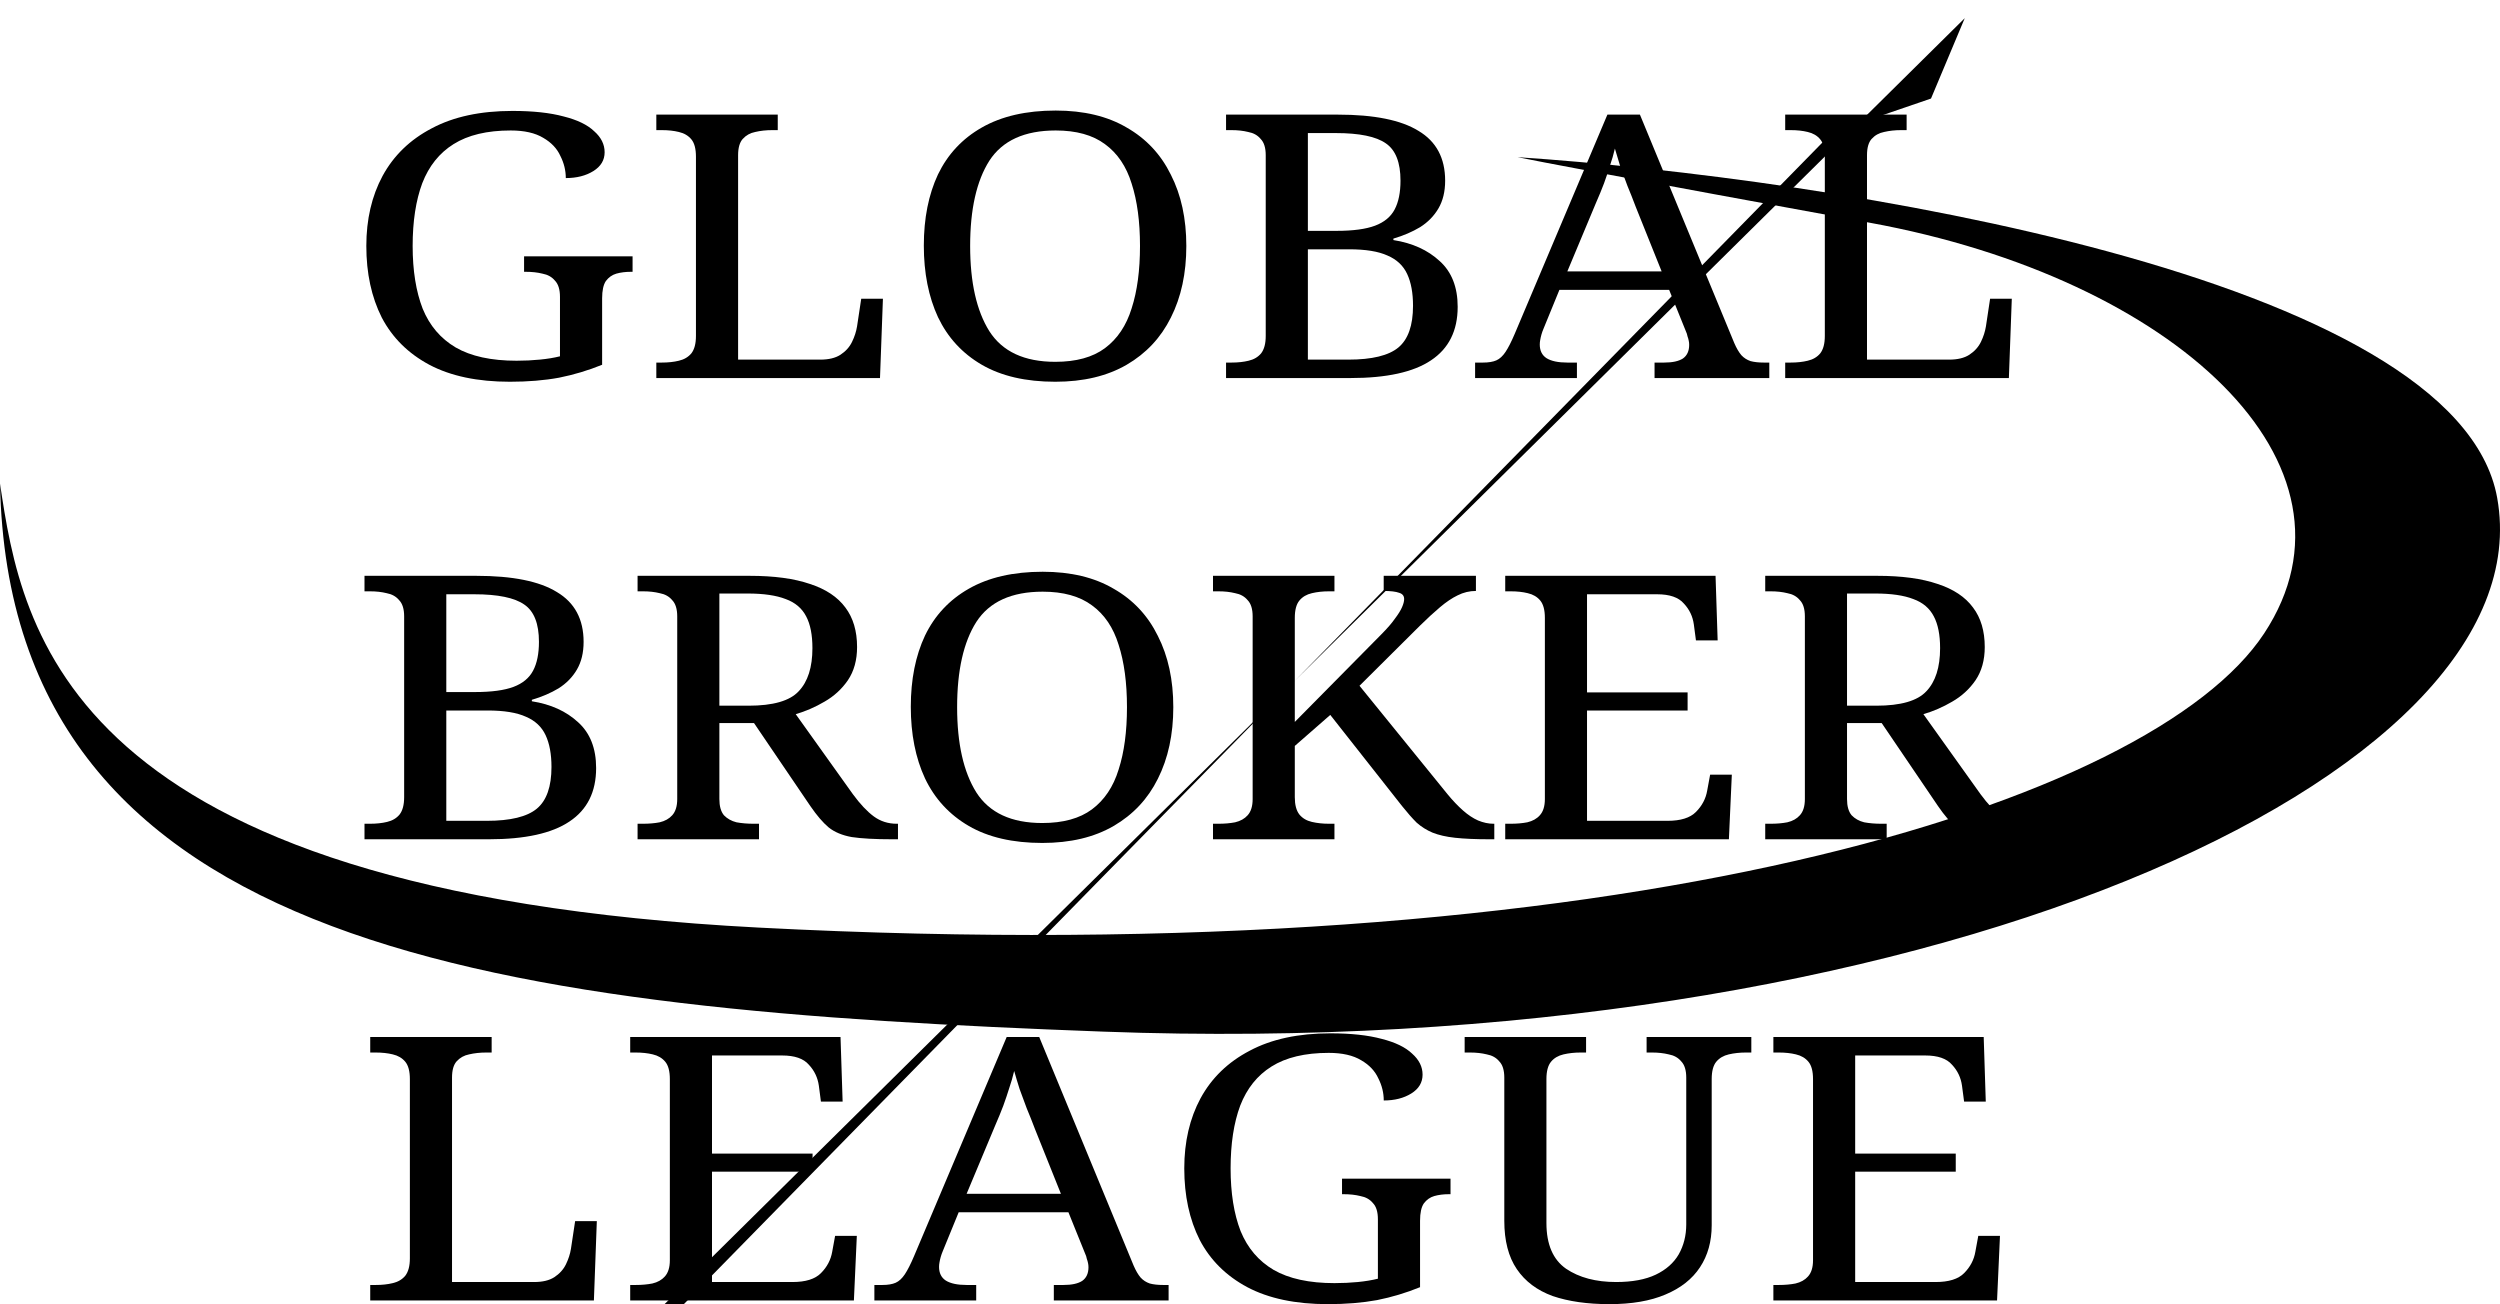 <?xml version="1.0" encoding="UTF-8"?> <svg xmlns="http://www.w3.org/2000/svg" viewBox="0 0 100 52.166" fill="none"><path d="M30.336 37.103C2.537 35.654 0.877 25.19 0 19.343C0.384 38.196 20.272 40.377 44.128 41.265C76.92 42.487 101.888 31.065 99.888 19.917C98.288 10.998 73.099 7.114 60.704 6.287C61.336 6.419 65.038 7.129 74.791 8.909C86.983 11.135 95.018 18.579 90.566 25.337C86.113 32.095 65.085 38.915 30.336 37.103Z" fill="url(#paint0_linear_112_27305)" style=""></path><path d="M73.297 5.292L77.24 3.942L78.59 0.727L-1.5 79.94L3.942 83.882L5.292 79.94L6.642 78.59L10.585 77.24L6.642 73.297Z" fill="url(#paint1_linear_112_27305)" style=""></path><path d="M70.935 52.019V51.399H71.152C71.397 51.399 71.619 51.379 71.82 51.34C72.031 51.291 72.198 51.197 72.32 51.059C72.454 50.912 72.521 50.695 72.521 50.41V43.163C72.521 42.849 72.46 42.617 72.337 42.47C72.215 42.322 72.048 42.224 71.836 42.175C71.636 42.126 71.408 42.101 71.152 42.101H70.935V41.481H79.348L79.431 44.064H78.564L78.48 43.429C78.436 43.105 78.302 42.824 78.079 42.588C77.868 42.342 77.512 42.219 77.011 42.219H74.207V46.145H78.23V46.868H74.207V51.281H77.428C77.951 51.281 78.33 51.163 78.564 50.926C78.808 50.681 78.959 50.395 79.014 50.071L79.131 49.436H79.999L79.882 52.019H70.935Z" fill="black" style="fill:black;fill-opacity:1;"></path><path d="M64.378 52.166C63.499 52.166 62.742 52.058 62.108 51.842C61.484 51.615 61.006 51.256 60.672 50.764C60.338 50.272 60.172 49.628 60.172 48.831V43.105C60.172 42.809 60.105 42.593 59.971 42.455C59.849 42.307 59.682 42.214 59.47 42.175C59.27 42.126 59.047 42.101 58.803 42.101H58.586V41.481H63.443V42.101H63.226C62.981 42.101 62.753 42.126 62.542 42.175C62.33 42.224 62.163 42.322 62.041 42.47C61.919 42.617 61.857 42.849 61.857 43.163V48.919C61.857 49.775 62.119 50.385 62.642 50.749C63.165 51.103 63.833 51.281 64.645 51.281C65.29 51.281 65.819 51.182 66.231 50.986C66.643 50.789 66.949 50.518 67.149 50.174C67.349 49.819 67.45 49.421 67.45 48.978V43.105C67.45 42.809 67.383 42.593 67.249 42.455C67.127 42.307 66.96 42.214 66.748 42.175C66.548 42.126 66.326 42.101 66.081 42.101H65.864V41.481H70.053V42.101H69.837C69.592 42.101 69.364 42.126 69.152 42.175C68.941 42.224 68.774 42.322 68.651 42.47C68.529 42.617 68.468 42.849 68.468 43.163V49.008C68.468 49.657 68.312 50.218 68 50.69C67.689 51.163 67.227 51.526 66.615 51.782C66.014 52.038 65.268 52.166 64.378 52.166Z" fill="black" style="fill:black;fill-opacity:1;"></path><path d="M53.113 52.166C51.822 52.166 50.748 51.94 49.892 51.487C49.046 51.035 48.411 50.405 47.989 49.598C47.577 48.782 47.371 47.827 47.371 46.735C47.371 45.672 47.588 44.737 48.022 43.931C48.467 43.114 49.123 42.48 49.992 42.027C50.86 41.565 51.934 41.333 53.213 41.333C54.037 41.333 54.721 41.407 55.267 41.555C55.812 41.693 56.218 41.889 56.485 42.145C56.763 42.391 56.903 42.672 56.903 42.986C56.903 43.301 56.752 43.552 56.452 43.739C56.151 43.926 55.784 44.019 55.35 44.019C55.35 43.714 55.278 43.419 55.133 43.134C54.999 42.839 54.771 42.597 54.449 42.411C54.126 42.214 53.692 42.115 53.147 42.115C52.201 42.115 51.438 42.297 50.86 42.661C50.292 43.016 49.875 43.537 49.608 44.226C49.352 44.915 49.224 45.751 49.224 46.735C49.224 47.719 49.357 48.555 49.624 49.244C49.903 49.923 50.342 50.439 50.943 50.794C51.555 51.148 52.367 51.325 53.38 51.325C53.703 51.325 54.014 51.31 54.315 51.281C54.615 51.251 54.883 51.207 55.116 51.148V48.772C55.116 48.477 55.05 48.26 54.916 48.122C54.794 47.974 54.627 47.881 54.415 47.842C54.215 47.792 53.992 47.768 53.748 47.768H53.681V47.148H58.021V47.768H57.954C57.743 47.768 57.548 47.792 57.37 47.842C57.203 47.891 57.064 47.989 56.953 48.137C56.852 48.285 56.802 48.516 56.802 48.831V51.487C56.246 51.714 55.673 51.886 55.083 52.004C54.493 52.112 53.837 52.166 53.113 52.166Z" fill="black" style="fill:black;fill-opacity:1;"></path><path d="M34.975 52.019V51.399H35.292C35.515 51.399 35.693 51.369 35.827 51.31C35.96 51.251 36.083 51.138 36.194 50.971C36.305 50.803 36.428 50.562 36.561 50.248L40.267 41.481H41.569L45.342 50.617C45.431 50.823 45.525 50.986 45.625 51.103C45.725 51.212 45.848 51.291 45.992 51.34C46.137 51.379 46.315 51.399 46.527 51.399H46.744V52.019H42.153V51.399H42.537C42.871 51.399 43.121 51.344 43.288 51.236C43.455 51.118 43.539 50.936 43.539 50.69C43.539 50.631 43.533 50.577 43.522 50.528C43.511 50.469 43.494 50.41 43.472 50.351C43.461 50.282 43.438 50.213 43.405 50.144L42.737 48.491H38.347L37.713 50.041C37.679 50.12 37.652 50.198 37.629 50.277C37.607 50.356 37.59 50.429 37.579 50.498C37.568 50.557 37.562 50.617 37.562 50.675C37.562 50.922 37.652 51.103 37.83 51.221C38.019 51.34 38.297 51.399 38.664 51.399H39.048V52.019H34.975ZM38.664 47.753H42.437L41.402 45.17C41.291 44.876 41.179 44.595 41.068 44.33C40.968 44.064 40.873 43.808 40.784 43.562C40.706 43.316 40.634 43.075 40.567 42.839C40.512 43.075 40.445 43.306 40.367 43.532C40.3 43.749 40.222 43.98 40.133 44.226C40.044 44.462 39.933 44.733 39.8 45.038L38.664 47.753Z" fill="black" style="fill:black;fill-opacity:1;"></path><path d="M25.208 52.019V51.399H25.425C25.67 51.399 25.893 51.379 26.093 51.34C26.305 51.291 26.471 51.197 26.594 51.059C26.727 50.912 26.794 50.695 26.794 50.41V43.163C26.794 42.849 26.733 42.617 26.61 42.47C26.488 42.322 26.321 42.224 26.11 42.175C25.91 42.126 25.681 42.101 25.425 42.101H25.208V41.481H33.621L33.705 44.064H32.837L32.754 43.429C32.709 43.105 32.575 42.824 32.353 42.588C32.142 42.342 31.785 42.219 31.285 42.219H28.48V46.145H32.503V46.868H28.48V51.281H31.702C32.225 51.281 32.603 51.163 32.837 50.926C33.082 50.681 33.232 50.395 33.288 50.071L33.404 49.436H34.273L34.156 52.019H25.208Z" fill="black" style="fill:black;fill-opacity:1;"></path><path d="M14.809 52.019V51.399H15.026C15.282 51.399 15.51 51.374 15.71 51.325C15.922 51.276 16.088 51.177 16.211 51.03C16.333 50.872 16.395 50.641 16.395 50.336V43.163C16.395 42.849 16.333 42.617 16.211 42.47C16.088 42.322 15.922 42.224 15.71 42.175C15.51 42.126 15.282 42.101 15.026 42.101H14.809V41.481H19.666V42.101H19.449C19.204 42.101 18.976 42.126 18.765 42.175C18.565 42.214 18.398 42.307 18.264 42.455C18.142 42.593 18.081 42.809 18.081 43.105V51.281H21.369C21.703 51.281 21.97 51.217 22.17 51.089C22.382 50.951 22.537 50.779 22.638 50.572C22.738 50.365 22.805 50.159 22.838 49.952L23.005 48.846H23.873L23.756 52.019H14.809Z" fill="black" style="fill:black;fill-opacity:1;"></path><path d="M70.609 33.571V32.95H70.826C71.071 32.95 71.294 32.931 71.494 32.892C71.706 32.842 71.873 32.749 71.995 32.611C72.129 32.464 72.195 32.247 72.195 31.962V24.656C72.195 24.361 72.129 24.145 71.995 24.007C71.873 23.859 71.706 23.766 71.494 23.727C71.294 23.677 71.071 23.653 70.826 23.653H70.609V23.033H75.1C76.068 23.033 76.869 23.141 77.504 23.358C78.138 23.564 78.611 23.879 78.922 24.302C79.234 24.715 79.39 25.242 79.39 25.881C79.39 26.403 79.267 26.846 79.022 27.209C78.778 27.564 78.466 27.849 78.088 28.066C77.721 28.282 77.337 28.449 76.936 28.567L79.223 31.77C79.512 32.163 79.79 32.459 80.058 32.656C80.325 32.852 80.63 32.95 80.975 32.95H81.026V33.571H80.792C80.102 33.571 79.562 33.541 79.173 33.482C78.794 33.413 78.489 33.285 78.255 33.098C78.021 32.901 77.776 32.616 77.52 32.242L75.267 28.922H73.881V31.962C73.881 32.247 73.942 32.464 74.065 32.611C74.198 32.749 74.365 32.842 74.566 32.892C74.777 32.931 75.005 32.95 75.25 32.95H75.467V33.571H70.609ZM75.05 28.228C76.029 28.228 76.697 28.036 77.053 27.652C77.42 27.268 77.604 26.693 77.604 25.925C77.604 25.394 77.52 24.971 77.353 24.656C77.186 24.332 76.914 24.1 76.535 23.963C76.157 23.815 75.65 23.741 75.016 23.741H73.881V28.228H75.05Z" fill="black" style="fill:black;fill-opacity:1;"></path><path d="M60.209 33.571V32.95H60.426C60.671 32.95 60.893 32.931 61.093 32.892C61.305 32.842 61.472 32.749 61.594 32.611C61.728 32.464 61.795 32.247 61.795 31.962V24.715C61.795 24.401 61.733 24.169 61.611 24.022C61.489 23.874 61.322 23.776 61.11 23.727C60.91 23.677 60.682 23.653 60.426 23.653H60.209V23.033H68.622L68.706 25.616H67.838L67.754 24.981C67.71 24.656 67.576 24.376 67.353 24.14C67.142 23.894 66.786 23.771 66.285 23.771H63.481V27.697H67.504V28.42H63.481V32.833H66.702C67.225 32.833 67.604 32.715 67.838 32.478C68.082 32.232 68.233 31.947 68.288 31.622L68.405 30.988H69.273L69.156 33.571H60.209Z" fill="black" style="fill:black;fill-opacity:1;"></path><path d="M48.52 33.571V32.95H48.737C48.982 32.95 49.205 32.931 49.405 32.892C49.617 32.842 49.783 32.749 49.906 32.611C50.039 32.464 50.106 32.247 50.106 31.962V24.656C50.106 24.361 50.039 24.145 49.906 24.007C49.783 23.859 49.617 23.766 49.405 23.727C49.205 23.677 48.982 23.653 48.737 23.653H48.52V23.033H53.378V23.653H53.161C52.916 23.653 52.688 23.677 52.477 23.727C52.265 23.776 52.098 23.874 51.976 24.022C51.853 24.169 51.792 24.401 51.792 24.715V28.877L55.248 25.38C55.492 25.134 55.676 24.922 55.798 24.745C55.932 24.568 56.027 24.415 56.082 24.287C56.138 24.159 56.166 24.051 56.166 23.963C56.166 23.835 56.099 23.751 55.965 23.712C55.832 23.663 55.626 23.638 55.348 23.638V23.033H59.037V23.638C58.781 23.638 58.536 23.697 58.303 23.815C58.08 23.923 57.846 24.081 57.602 24.287C57.356 24.494 57.09 24.74 56.8 25.025L54.38 27.431L57.902 31.77C58.113 32.026 58.319 32.242 58.52 32.419C58.72 32.596 58.92 32.729 59.12 32.818C59.332 32.906 59.538 32.95 59.738 32.95H59.772V33.571H59.588C59.032 33.571 58.569 33.551 58.202 33.511C57.846 33.472 57.546 33.403 57.301 33.305C57.067 33.206 56.856 33.074 56.666 32.906C56.489 32.729 56.294 32.508 56.082 32.242L53.211 28.597L51.792 29.837V31.888C51.792 32.193 51.853 32.424 51.976 32.581C52.098 32.729 52.265 32.828 52.477 32.877C52.688 32.926 52.916 32.95 53.161 32.95H53.378V33.571H48.52Z" fill="black" style="fill:black;fill-opacity:1;"></path><path d="M41.691 33.718C40.511 33.718 39.532 33.492 38.752 33.039C37.974 32.586 37.389 31.952 37 31.135C36.621 30.319 36.432 29.364 36.432 28.272C36.432 27.18 36.621 26.23 37 25.424C37.389 24.617 37.974 23.992 38.752 23.549C39.543 23.097 40.528 22.87 41.707 22.87C42.831 22.87 43.777 23.097 44.545 23.549C45.324 23.992 45.914 24.622 46.315 25.438C46.726 26.245 46.932 27.195 46.932 28.287C46.932 29.379 46.726 30.333 46.315 31.15C45.914 31.957 45.324 32.586 44.545 33.039C43.766 33.492 42.815 33.718 41.691 33.718ZM41.691 32.921C42.525 32.921 43.187 32.739 43.677 32.375C44.178 32.001 44.534 31.47 44.745 30.781C44.968 30.092 45.079 29.261 45.079 28.287C45.079 27.313 44.968 26.481 44.745 25.793C44.534 25.104 44.178 24.577 43.677 24.213C43.187 23.849 42.531 23.667 41.707 23.667C40.461 23.667 39.576 24.071 39.053 24.878C38.541 25.684 38.285 26.821 38.285 28.287C38.285 29.743 38.541 30.879 39.053 31.696C39.576 32.513 40.455 32.921 41.691 32.921Z" fill="black" style="fill:black;fill-opacity:1;"></path><path d="M25.503 33.571V32.95H25.72C25.965 32.95 26.187 32.931 26.388 32.892C26.599 32.842 26.766 32.749 26.889 32.611C27.022 32.464 27.089 32.247 27.089 31.962V24.656C27.089 24.361 27.022 24.145 26.889 24.007C26.766 23.859 26.599 23.766 26.388 23.727C26.187 23.677 25.965 23.653 25.72 23.653H25.503V23.033H29.993C30.962 23.033 31.763 23.141 32.397 23.358C33.032 23.564 33.504 23.879 33.816 24.302C34.127 24.715 34.283 25.242 34.283 25.881C34.283 26.403 34.161 26.846 33.916 27.209C33.671 27.564 33.36 27.849 32.981 28.066C32.614 28.282 32.23 28.449 31.829 28.567L34.117 31.77C34.406 32.163 34.684 32.459 34.951 32.656C35.218 32.852 35.524 32.95 35.869 32.95H35.919V33.571H35.685C34.995 33.571 34.456 33.541 34.066 33.482C33.688 33.413 33.382 33.285 33.148 33.098C32.914 32.901 32.67 32.616 32.414 32.242L30.16 28.922H28.775V31.962C28.775 32.247 28.836 32.464 28.958 32.611C29.092 32.749 29.259 32.842 29.459 32.892C29.671 32.931 29.899 32.95 30.143 32.95H30.36V33.571H25.503ZM29.943 28.228C30.922 28.228 31.59 28.036 31.946 27.652C32.313 27.268 32.497 26.693 32.497 25.925C32.497 25.394 32.414 24.971 32.247 24.656C32.08 24.332 31.807 24.1 31.429 23.963C31.05 23.815 30.544 23.741 29.91 23.741H28.775V28.228H29.943Z" fill="black" style="fill:black;fill-opacity:1;"></path><path d="M14.58 33.571V32.95H14.797C15.053 32.95 15.281 32.926 15.482 32.877C15.693 32.828 15.86 32.729 15.983 32.581C16.105 32.424 16.166 32.193 16.166 31.888V24.656C16.166 24.361 16.099 24.145 15.966 24.007C15.843 23.859 15.676 23.766 15.465 23.727C15.265 23.677 15.042 23.653 14.797 23.653H14.58V23.033H19.054C20.501 23.033 21.575 23.249 22.276 23.682C22.988 24.105 23.344 24.769 23.344 25.675C23.344 26.108 23.255 26.477 23.077 26.782C22.899 27.087 22.654 27.337 22.342 27.534C22.031 27.721 21.675 27.874 21.274 27.992V28.051C22.031 28.169 22.649 28.449 23.127 28.892C23.606 29.325 23.845 29.935 23.845 30.722C23.845 31.677 23.489 32.39 22.776 32.862C22.075 33.334 21.002 33.571 19.555 33.571H14.58ZM19.471 32.833C20.417 32.833 21.085 32.67 21.474 32.346C21.864 32.021 22.059 31.465 22.059 30.678C22.059 30.166 21.981 29.743 21.825 29.409C21.669 29.074 21.408 28.828 21.04 28.671C20.673 28.503 20.161 28.42 19.505 28.42H17.852V32.833H19.471ZM19.004 27.682C19.66 27.682 20.172 27.613 20.54 27.475C20.907 27.337 21.168 27.121 21.324 26.826C21.48 26.531 21.558 26.147 21.558 25.675C21.558 24.947 21.363 24.45 20.974 24.184C20.584 23.909 19.916 23.771 18.971 23.771H17.852V27.682H19.004Z" fill="black" style="fill:black;fill-opacity:1;"></path><path d="M71.408 15.122V14.503H71.625C71.881 14.503 72.109 14.478 72.309 14.429C72.52 14.38 72.688 14.281 72.81 14.134C72.932 13.976 72.993 13.745 72.993 13.44V6.267C72.993 5.953 72.932 5.721 72.81 5.574C72.688 5.426 72.52 5.328 72.309 5.279C72.109 5.229 71.881 5.205 71.625 5.205H71.408V4.585H76.265V5.205H76.048C75.803 5.205 75.575 5.229 75.364 5.279C75.163 5.318 74.997 5.411 74.863 5.559C74.741 5.697 74.68 5.913 74.68 6.208V14.385H77.968C78.302 14.385 78.569 14.321 78.769 14.193C78.981 14.055 79.136 13.883 79.237 13.676C79.337 13.47 79.403 13.263 79.437 13.056L79.604 11.949H80.472L80.355 15.122H71.408Z" fill="black" style="fill:black;fill-opacity:1;"></path><path d="M59.004 15.122V14.503H59.321C59.544 14.503 59.721 14.473 59.855 14.414C59.989 14.355 60.111 14.242 60.222 14.075C60.334 13.907 60.456 13.666 60.59 13.351L64.296 4.585H65.597L69.37 13.72C69.459 13.927 69.554 14.089 69.654 14.207C69.754 14.316 69.876 14.394 70.021 14.444C70.166 14.483 70.344 14.503 70.555 14.503H70.772V15.122H66.182V14.503H66.566C66.9 14.503 67.15 14.448 67.317 14.34C67.484 14.222 67.567 14.04 67.567 13.794C67.567 13.735 67.562 13.681 67.55 13.632C67.54 13.573 67.523 13.514 67.501 13.455C67.489 13.386 67.467 13.317 67.434 13.248L66.766 11.595H62.376L61.742 13.145C61.708 13.224 61.68 13.302 61.658 13.381C61.636 13.46 61.619 13.533 61.608 13.602C61.597 13.661 61.591 13.72 61.591 13.779C61.591 14.025 61.68 14.207 61.858 14.325C62.047 14.444 62.326 14.503 62.693 14.503H63.077V15.122H59.004ZM62.693 10.857H66.466L65.43 8.275C65.319 7.979 65.208 7.699 65.097 7.433C64.996 7.168 64.902 6.912 64.813 6.666C64.735 6.42 64.663 6.179 64.596 5.943C64.54 6.179 64.474 6.41 64.395 6.636C64.329 6.853 64.251 7.084 64.162 7.33C64.073 7.566 63.962 7.837 63.828 8.142L62.693 10.857Z" fill="black" style="fill:black;fill-opacity:1;"></path><path d="M49.042 15.122V14.503H49.26C49.516 14.503 49.744 14.478 49.944 14.429C50.156 14.38 50.322 14.281 50.445 14.134C50.567 13.976 50.629 13.745 50.629 13.44V6.208C50.629 5.913 50.562 5.697 50.428 5.559C50.306 5.411 50.139 5.318 49.927 5.279C49.727 5.229 49.505 5.205 49.26 5.205H49.042V4.585H53.516C54.963 4.585 56.037 4.801 56.738 5.234C57.45 5.657 57.806 6.322 57.806 7.227C57.806 7.66 57.717 8.029 57.539 8.334C57.361 8.639 57.116 8.889 56.805 9.086C56.493 9.273 56.137 9.426 55.736 9.544V9.603C56.493 9.721 57.111 10.001 57.589 10.444C58.068 10.877 58.307 11.487 58.307 12.274C58.307 13.228 57.951 13.942 57.239 14.414C56.538 14.886 55.464 15.122 54.017 15.122H49.042ZM53.934 14.385C54.88 14.385 55.547 14.222 55.937 13.898C56.326 13.573 56.521 13.017 56.521 12.23C56.521 11.718 56.443 11.295 56.287 10.961C56.132 10.626 55.87 10.38 55.503 10.223C55.136 10.055 54.623 9.972 53.967 9.972H52.315V14.385H53.934ZM53.466 9.234C54.123 9.234 54.635 9.165 55.002 9.027C55.369 8.889 55.631 8.673 55.786 8.378C55.942 8.083 56.02 7.699 56.02 7.227C56.02 6.499 55.825 6.002 55.436 5.736C55.047 5.461 54.379 5.323 53.433 5.323H52.315V9.234H53.466Z" fill="black" style="fill:black;fill-opacity:1;"></path><path d="M42.211 15.27C41.032 15.27 40.052 15.043 39.273 14.591C38.494 14.138 37.91 13.504 37.52 12.687C37.142 11.87 36.953 10.916 36.953 9.824C36.953 8.732 37.142 7.782 37.52 6.976C37.91 6.169 38.494 5.544 39.273 5.101C40.063 4.649 41.048 4.422 42.228 4.422C43.352 4.422 44.298 4.649 45.066 5.101C45.844 5.544 46.434 6.174 46.835 6.99C47.247 7.797 47.453 8.747 47.453 9.839C47.453 10.931 47.247 11.885 46.835 12.702C46.434 13.509 45.844 14.138 45.066 14.591C44.286 15.043 43.335 15.27 42.211 15.27ZM42.211 14.473C43.046 14.473 43.708 14.291 44.197 13.927C44.698 13.553 45.054 13.022 45.266 12.333C45.489 11.644 45.6 10.813 45.6 9.839C45.6 8.865 45.489 8.033 45.266 7.345C45.054 6.656 44.698 6.129 44.197 5.765C43.708 5.401 43.051 5.219 42.228 5.219C40.981 5.219 40.097 5.623 39.574 6.429C39.062 7.236 38.806 8.373 38.806 9.839C38.806 11.295 39.062 12.431 39.574 13.248C40.097 14.065 40.976 14.473 42.211 14.473Z" fill="black" style="fill:black;fill-opacity:1;"></path><path d="M26.253 15.122V14.503H26.47C26.726 14.503 26.954 14.478 27.154 14.429C27.366 14.38 27.532 14.281 27.655 14.134C27.777 13.976 27.838 13.745 27.838 13.44V6.267C27.838 5.953 27.777 5.721 27.655 5.574C27.532 5.426 27.366 5.328 27.154 5.279C26.954 5.229 26.726 5.205 26.47 5.205H26.253V4.585H31.11V5.205H30.893C30.648 5.205 30.42 5.229 30.209 5.279C30.009 5.318 29.842 5.411 29.708 5.559C29.586 5.697 29.524 5.913 29.524 6.208V14.385H32.813C33.147 14.385 33.414 14.321 33.614 14.193C33.826 14.055 33.981 13.883 34.081 13.676C34.182 13.47 34.248 13.263 34.282 13.056L34.449 11.949H35.317L35.2 15.122H26.253Z" fill="black" style="fill:black;fill-opacity:1;"></path><path d="M20.396 15.27C19.105 15.27 18.031 15.044 17.174 14.591C16.328 14.138 15.694 13.509 15.271 12.702C14.859 11.885 14.653 10.931 14.653 9.839C14.653 8.776 14.87 7.841 15.304 7.035C15.749 6.218 16.406 5.583 17.274 5.131C18.142 4.668 19.216 4.437 20.496 4.437C21.319 4.437 22.004 4.511 22.549 4.659C23.094 4.796 23.5 4.993 23.767 5.249C24.046 5.495 24.185 5.775 24.185 6.09C24.185 6.405 24.035 6.656 23.734 6.843C23.434 7.03 23.066 7.123 22.632 7.123C22.632 6.818 22.56 6.523 22.415 6.238C22.282 5.942 22.054 5.701 21.731 5.514C21.408 5.318 20.974 5.219 20.429 5.219C19.483 5.219 18.721 5.401 18.142 5.765C17.574 6.12 17.157 6.641 16.89 7.33C16.634 8.018 16.506 8.855 16.506 9.839C16.506 10.823 16.64 11.659 16.907 12.348C17.185 13.027 17.625 13.543 18.225 13.897C18.838 14.252 19.65 14.429 20.663 14.429C20.985 14.429 21.297 14.414 21.597 14.384C21.898 14.355 22.165 14.311 22.399 14.252V11.875C22.399 11.58 22.332 11.364 22.198 11.226C22.076 11.078 21.909 10.985 21.698 10.946C21.497 10.896 21.275 10.872 21.03 10.872H20.963V10.252H25.303V10.872H25.236C25.025 10.872 24.83 10.896 24.652 10.946C24.485 10.995 24.346 11.093 24.235 11.241C24.135 11.388 24.085 11.62 24.085 11.934V14.591C23.528 14.817 22.955 14.989 22.365 15.107C21.775 15.216 21.119 15.27 20.396 15.27Z" fill="black" style="fill:black;fill-opacity:1;"></path><defs><linearGradient id="paint0_linear_112_27305" x1="132.026" y1="188.952" x2="235.838" y2="-16.243" gradientUnits="userSpaceOnUse"><stop stop-color="#FFBC20" style="stop-color:#FFBC20;stop-color:color(display-p3 1 0.738 0.127);stop-opacity:1;"></stop><stop offset="1" stop-color="#E0A212" style="stop-color:#E0A212;stop-color:color(display-p3 0.879 0.636 0.07);stop-opacity:1;"></stop></linearGradient><linearGradient id="paint1_linear_112_27305" x1="303.774" y1="10.585" x2="324.943" y2="31.754" gradientUnits="userSpaceOnUse"><stop stop-color="#FFBC20" style="stop-color:#FFBC20;stop-color:color(display-p3 1 0.738 0.127);stop-opacity:1;"></stop><stop offset="1" stop-color="#E0A212" style="stop-color:#E0A212;stop-color:color(display-p3 0.879 0.636 0.07);stop-opacity:1;"></stop></linearGradient></defs></svg> 